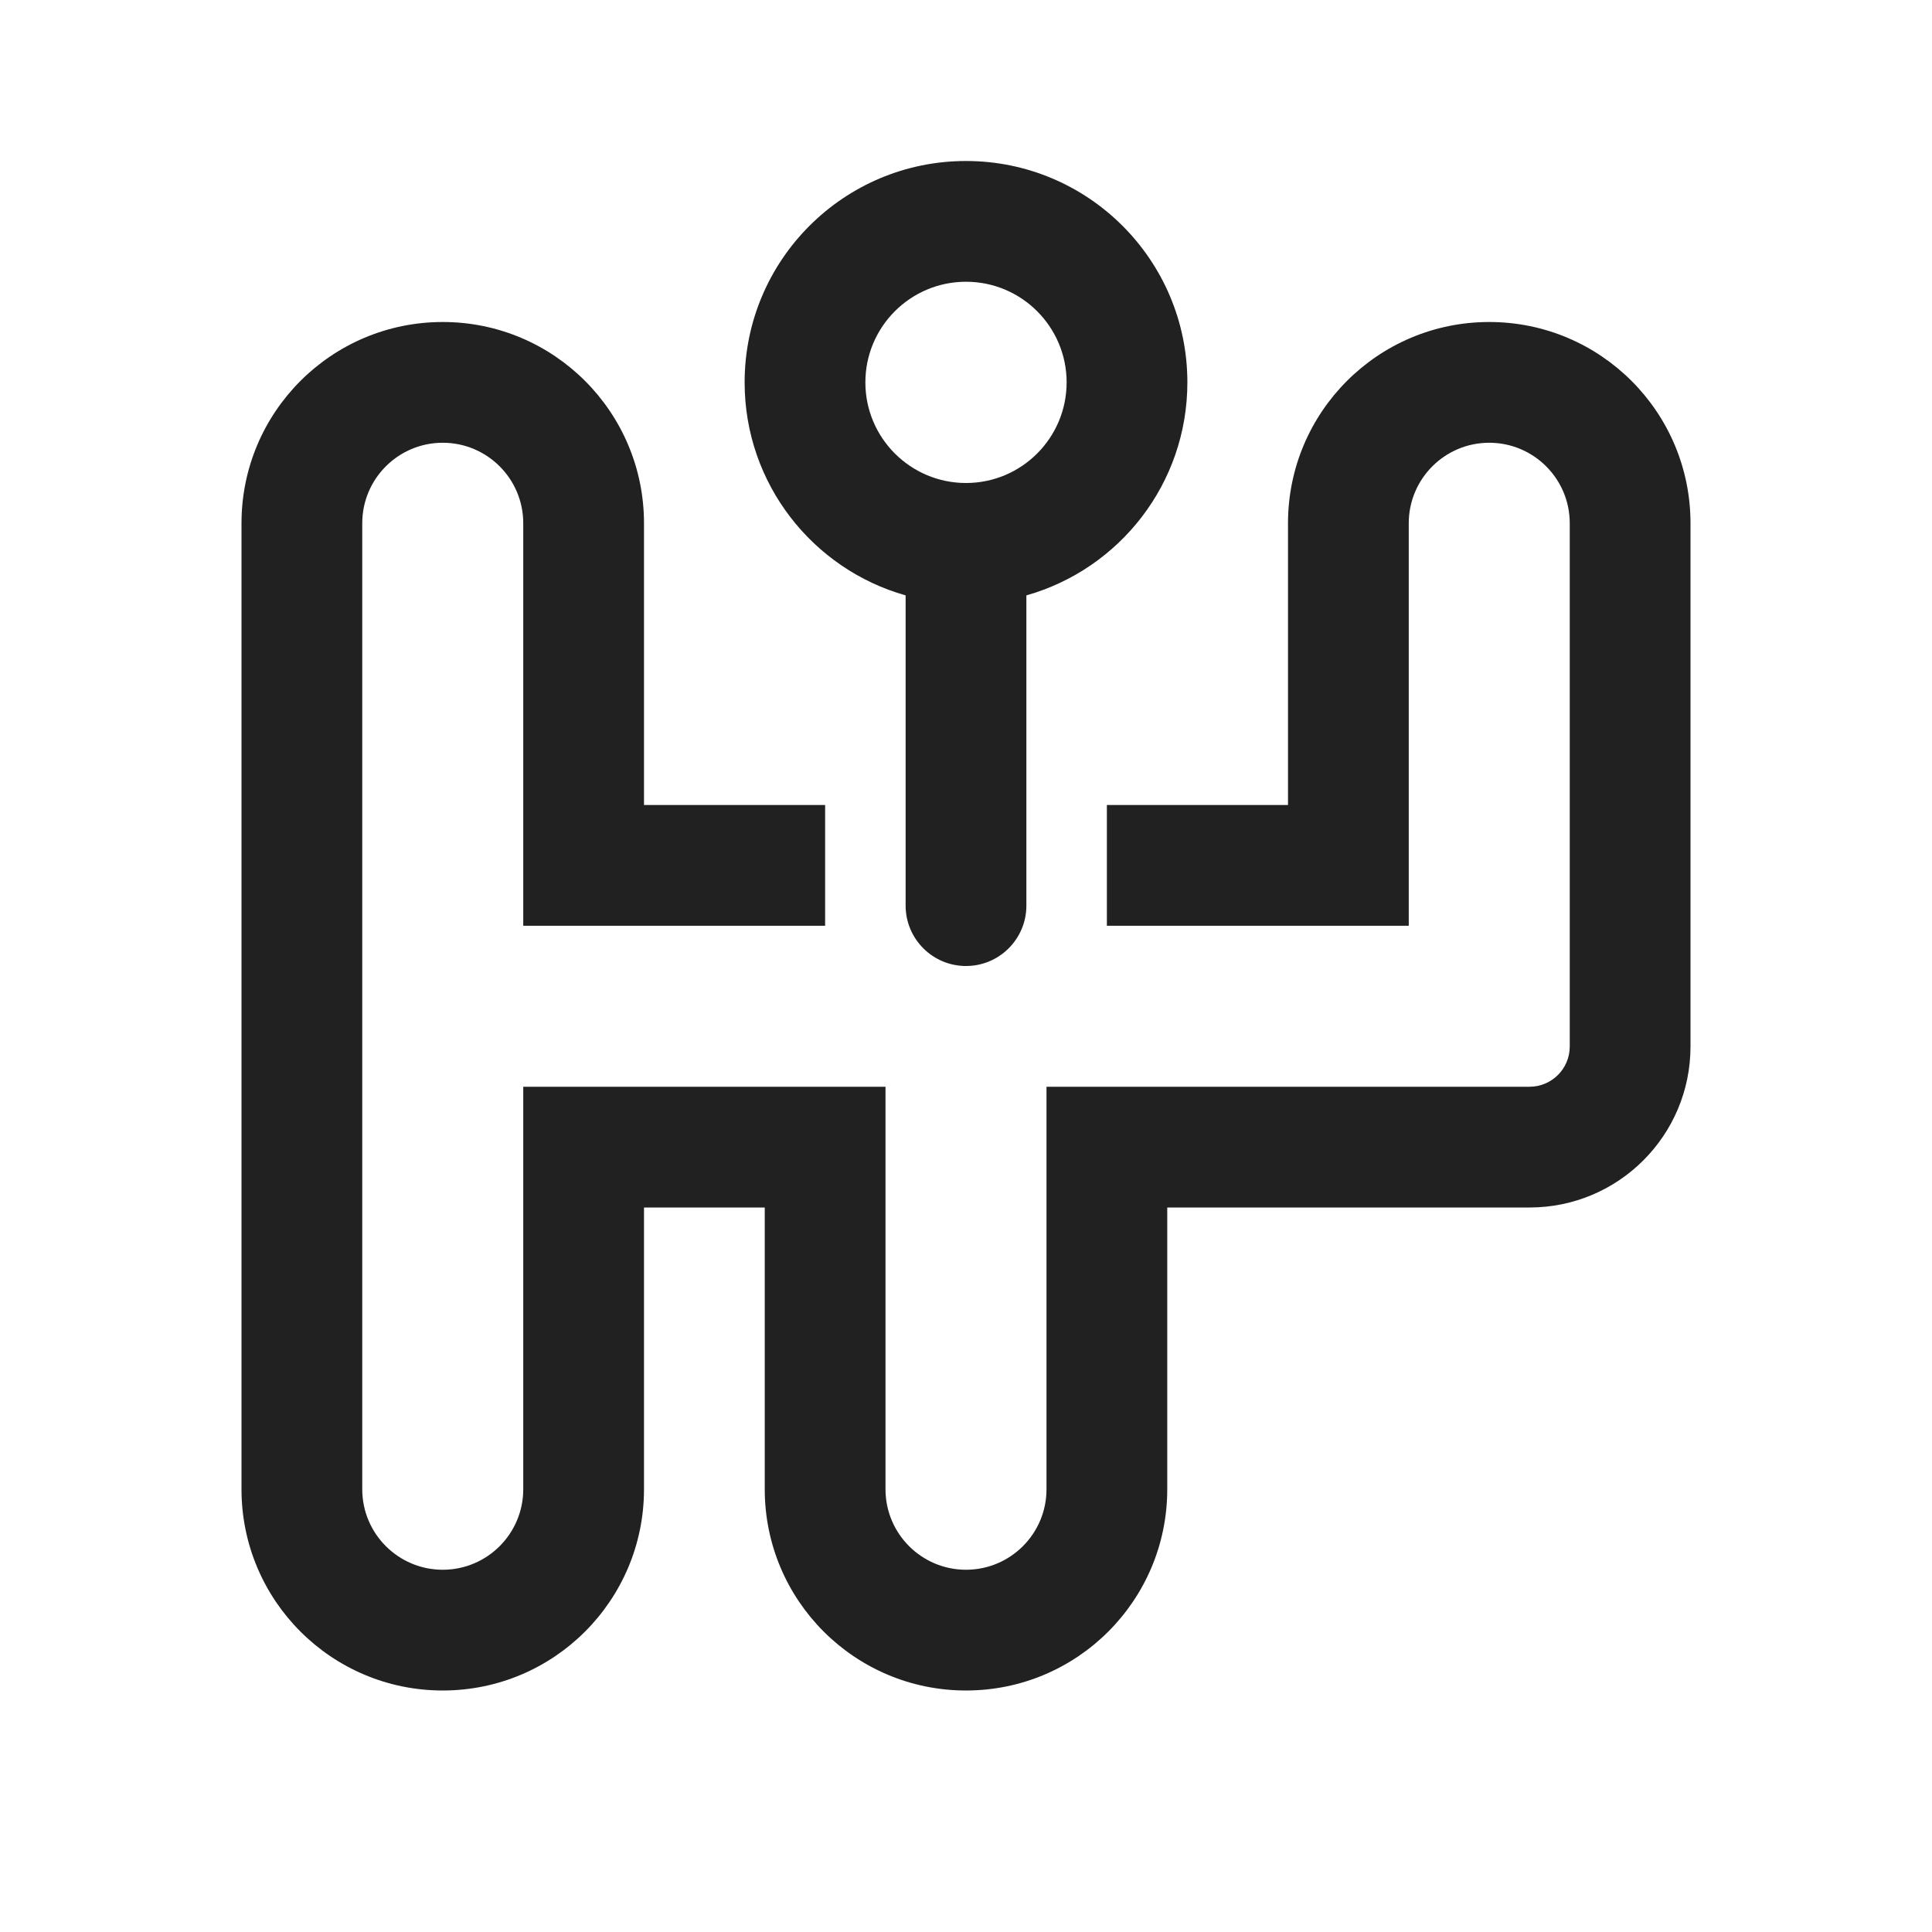 <?xml version="1.0" ?><svg fill="none" height="24" viewBox="0 0 24 24" width="24" xmlns="http://www.w3.org/2000/svg"><path d="M12 2C10.481 2 9.25 3.231 9.25 4.75C9.25 6.009 10.096 7.07 11.25 7.396V11.25C11.25 11.664 11.586 12 12 12C12.414 12 12.75 11.664 12.75 11.25V7.396C13.904 7.07 14.75 6.009 14.75 4.75C14.75 3.231 13.519 2 12 2ZM10.75 4.75C10.75 4.06 11.31 3.5 12 3.5C12.69 3.5 13.25 4.06 13.25 4.75C13.25 5.44 12.69 6 12 6C11.31 6 10.75 5.44 10.75 4.75ZM3 6.5C3 5.119 4.119 4 5.5 4C6.881 4 8 5.119 8 6.5V10H10.25V11.5H6.5V6.5C6.5 5.948 6.052 5.5 5.5 5.5C4.948 5.5 4.5 5.948 4.5 6.5V18.5C4.5 19.052 4.948 19.5 5.5 19.5C6.052 19.5 6.5 19.052 6.5 18.5V13.5H11V18.5C11 19.052 11.448 19.5 12 19.5C12.552 19.5 13 19.052 13 18.5V13.5H19C19.276 13.5 19.5 13.276 19.5 13V6.5C19.5 5.948 19.052 5.5 18.5 5.5C17.948 5.5 17.5 5.948 17.5 6.5V11.5H13.75V10H16V6.5C16 5.119 17.119 4 18.5 4C19.881 4 21 5.119 21 6.5V13C21 14.105 20.105 15 19 15H14.5V18.5C14.5 19.881 13.381 21 12 21C10.619 21 9.5 19.881 9.5 18.5V15H8V18.5C8 19.881 6.881 21 5.5 21C4.119 21 3 19.881 3 18.5V6.5Z" fill="#212121"/></svg>